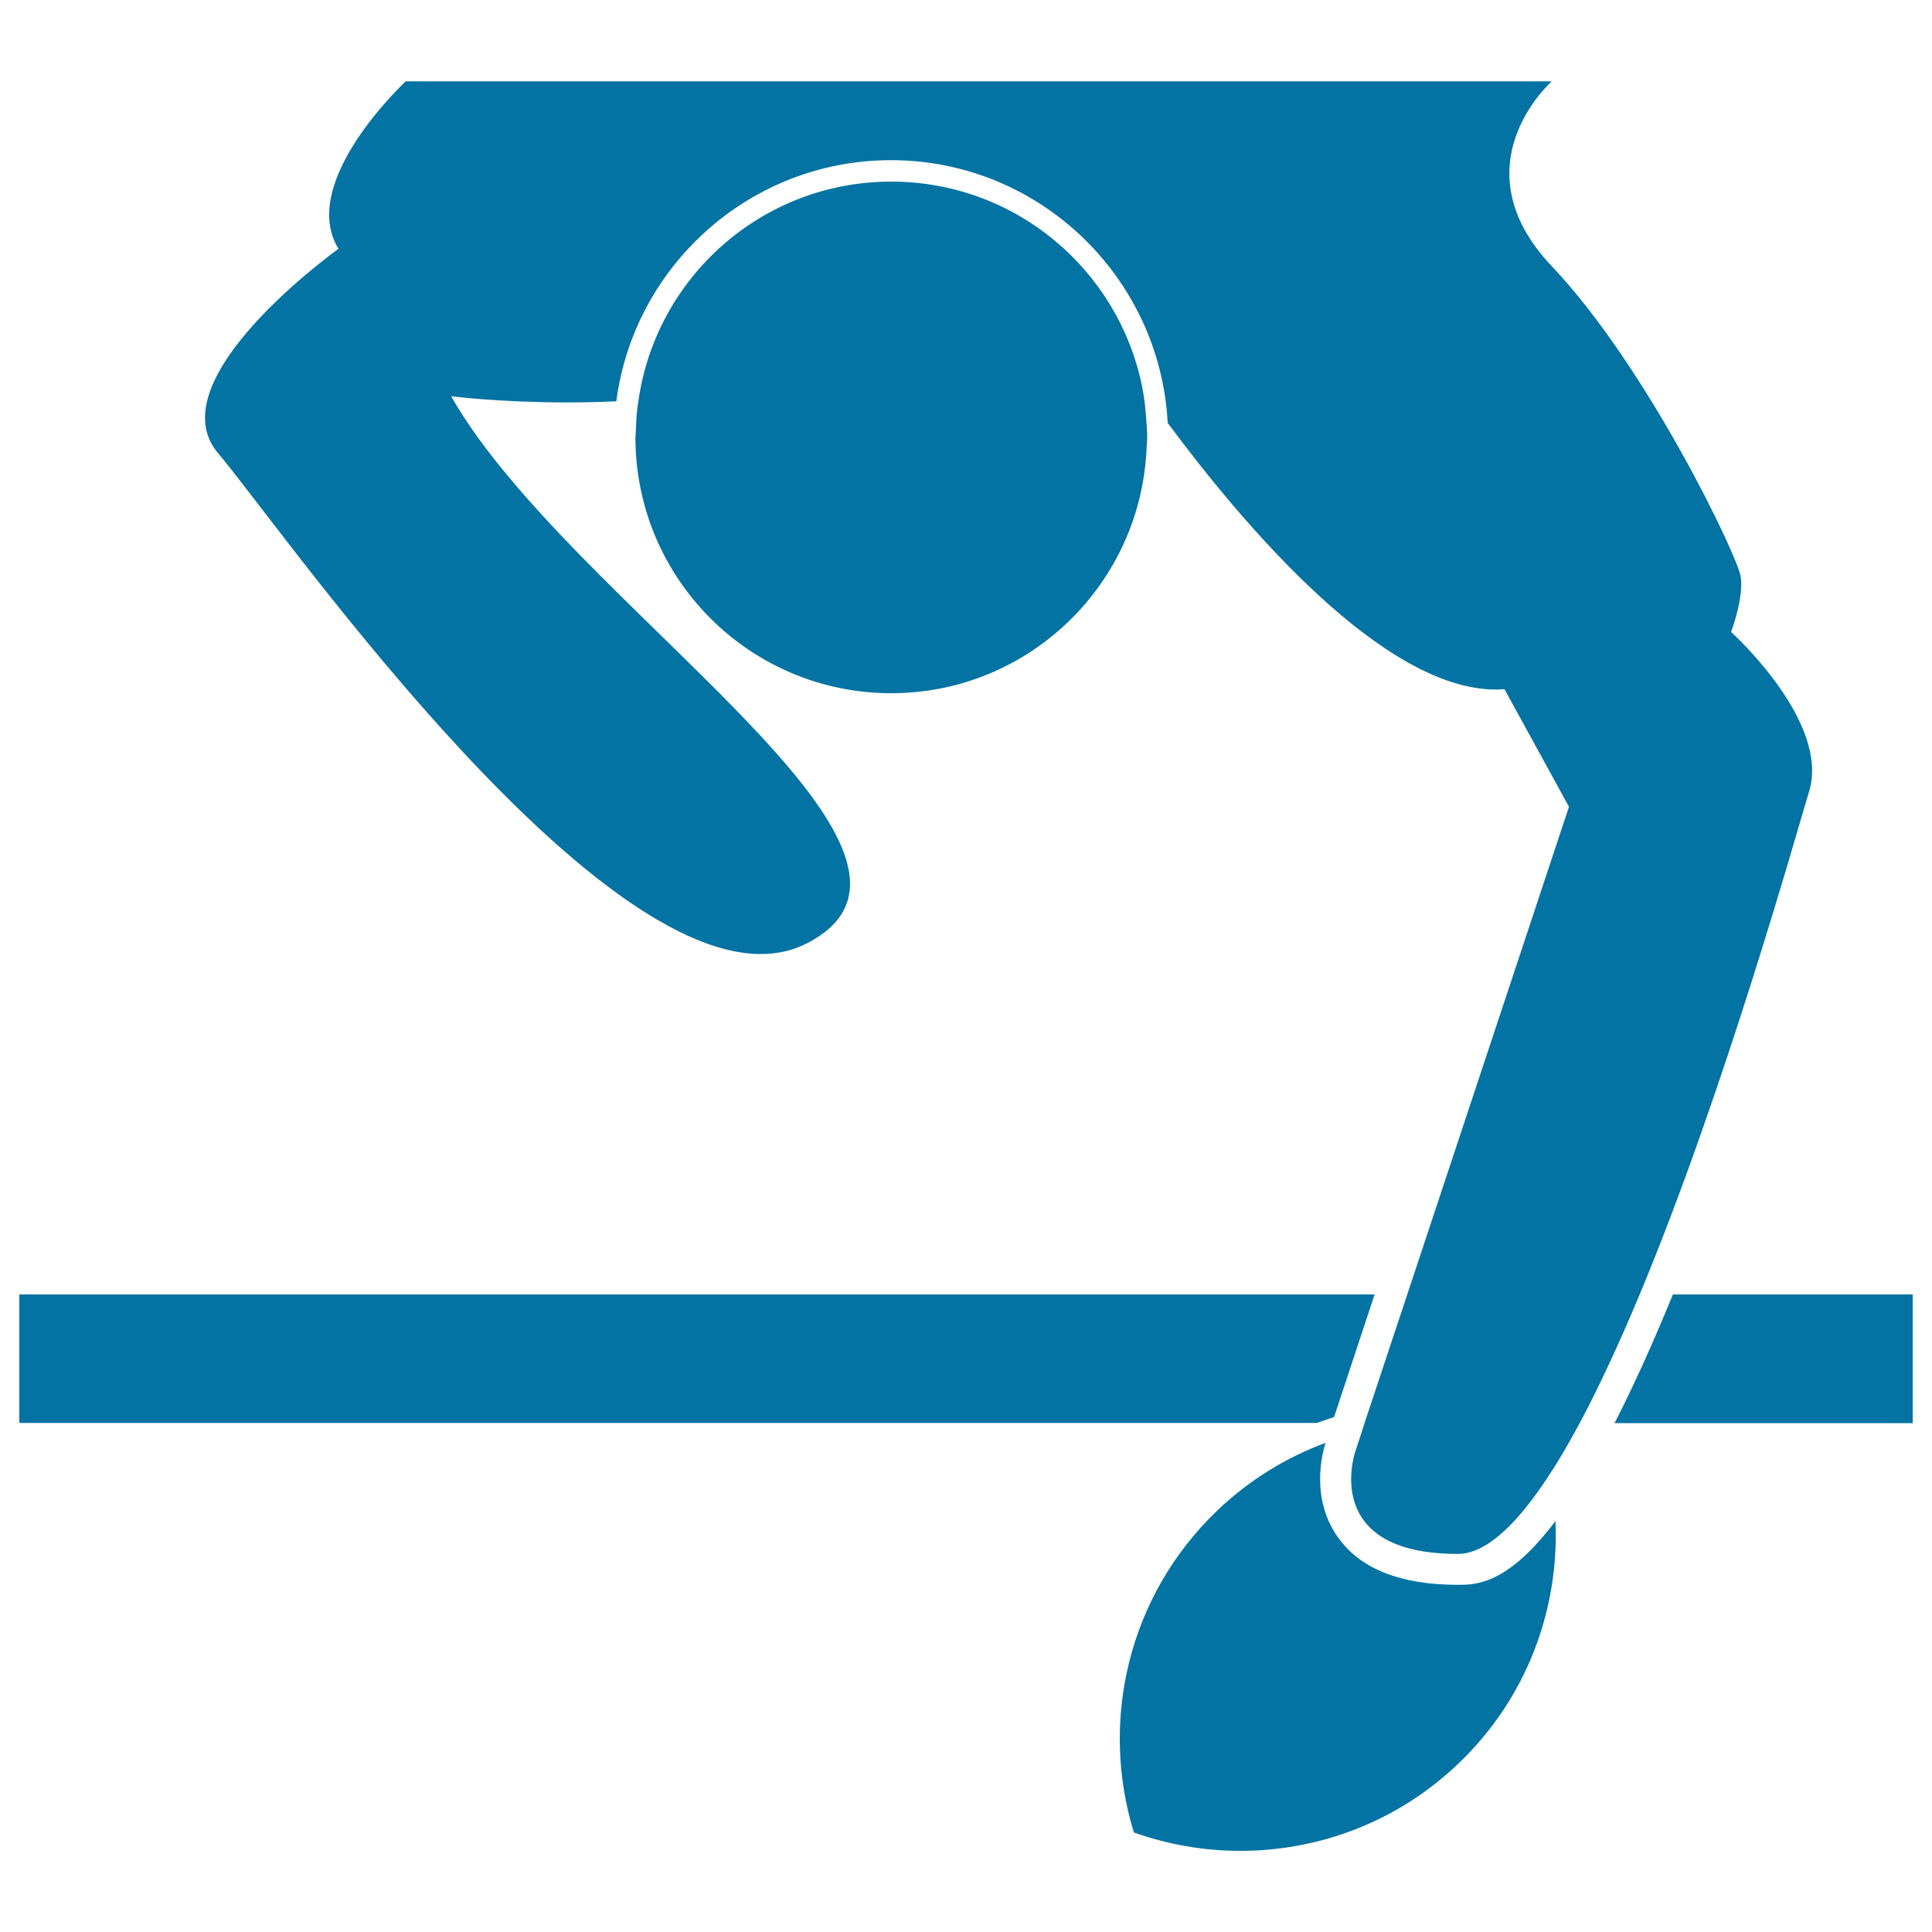 <svg xmlns="http://www.w3.org/2000/svg" viewBox="0 0 1000 1000" style="fill:#0273a2">
<title>Rugby Player In A Game SVG icon</title>
<g><g><path d="M690.5,733.5l21-63.5H10v66.5h671.7C684.6,735.5,687.5,734.4,690.5,733.5z"/><path d="M835.7,736.6H990V670H865.9C855,696.6,845,718.5,835.7,736.6z"/><path d="M629.9,782c-46.2,44.3-60.7,109.2-43,166.5c17.8,6.3,36.4,9.5,55.1,9.5c40.7,0,81.4-15,113.1-45.4c35.4-33.9,52-79.9,50-125.3c-24.9,33-41.1,33-50.6,33c-29.6,0-50.5-8.3-62-24.6c-14.7-20.7-7.7-44.7-6.4-48.9C665.7,754.4,646.6,766,629.9,782z"/><path d="M810.4,749.6c2.4-4.2,4.8-8.5,7.3-13.1c10.5-19.7,20.9-42.4,31-66.5c44.1-105.9,81.2-239.1,87.7-260.4c11-36.2-40.4-82.5-40.4-82.5s6.7-17.7,5-28.6c-1.7-10.9-48.4-108.6-97.8-160.7c-49.4-52.2,0-95.7,0-95.7H210c0,0-56.1,52-34.8,86.7c0,0-94.8,67.6-62.3,105.8c29.9,35,185.3,259.2,280.9,259.2c8.5,0,16.6-1.8,24-5.6c90.9-47.1-123.2-175.8-184.3-283.1c0,0,25,3.2,60.4,3.2c7.9,0,16.4-0.2,25.1-0.6c9.2-70.3,69.4-124.8,142.2-124.8c76.6,0,139.2,60.4,143.2,136c40.5,54.6,111.9,138,169.8,138c1.5,0,3-0.1,4.5-0.2l33.4,60.9L728.4,670l-19.5,58.7l-2.1,6.3l-0.5,1.6l-1.5,4.7l-3.3,10c0,0-18.5,53,53,53c15,0,31.2-15.9,47.6-41.2c1.4-2.1,2.8-4.3,4.2-6.6C807.7,754.2,809,752,810.4,749.6z"/><path d="M461.3,94c-66.5,0-121.5,49.1-130.8,113.1c-0.4,2.7-0.8,5.3-1,8.1c-0.2,2.7-0.3,5.3-0.4,8c0,1.1-0.2,2.1-0.2,3.2c0,73.1,59.3,132.4,132.4,132.4c71.5,0,129.6-56.8,132.2-127.6c0.1-1.6,0.3-3.2,0.3-4.8c0-3.1-0.3-6.2-0.5-9.3c-0.4-5.7-1-11.3-2.1-16.8C579,139.6,525.5,94,461.3,94z"/></g></g>
</svg>